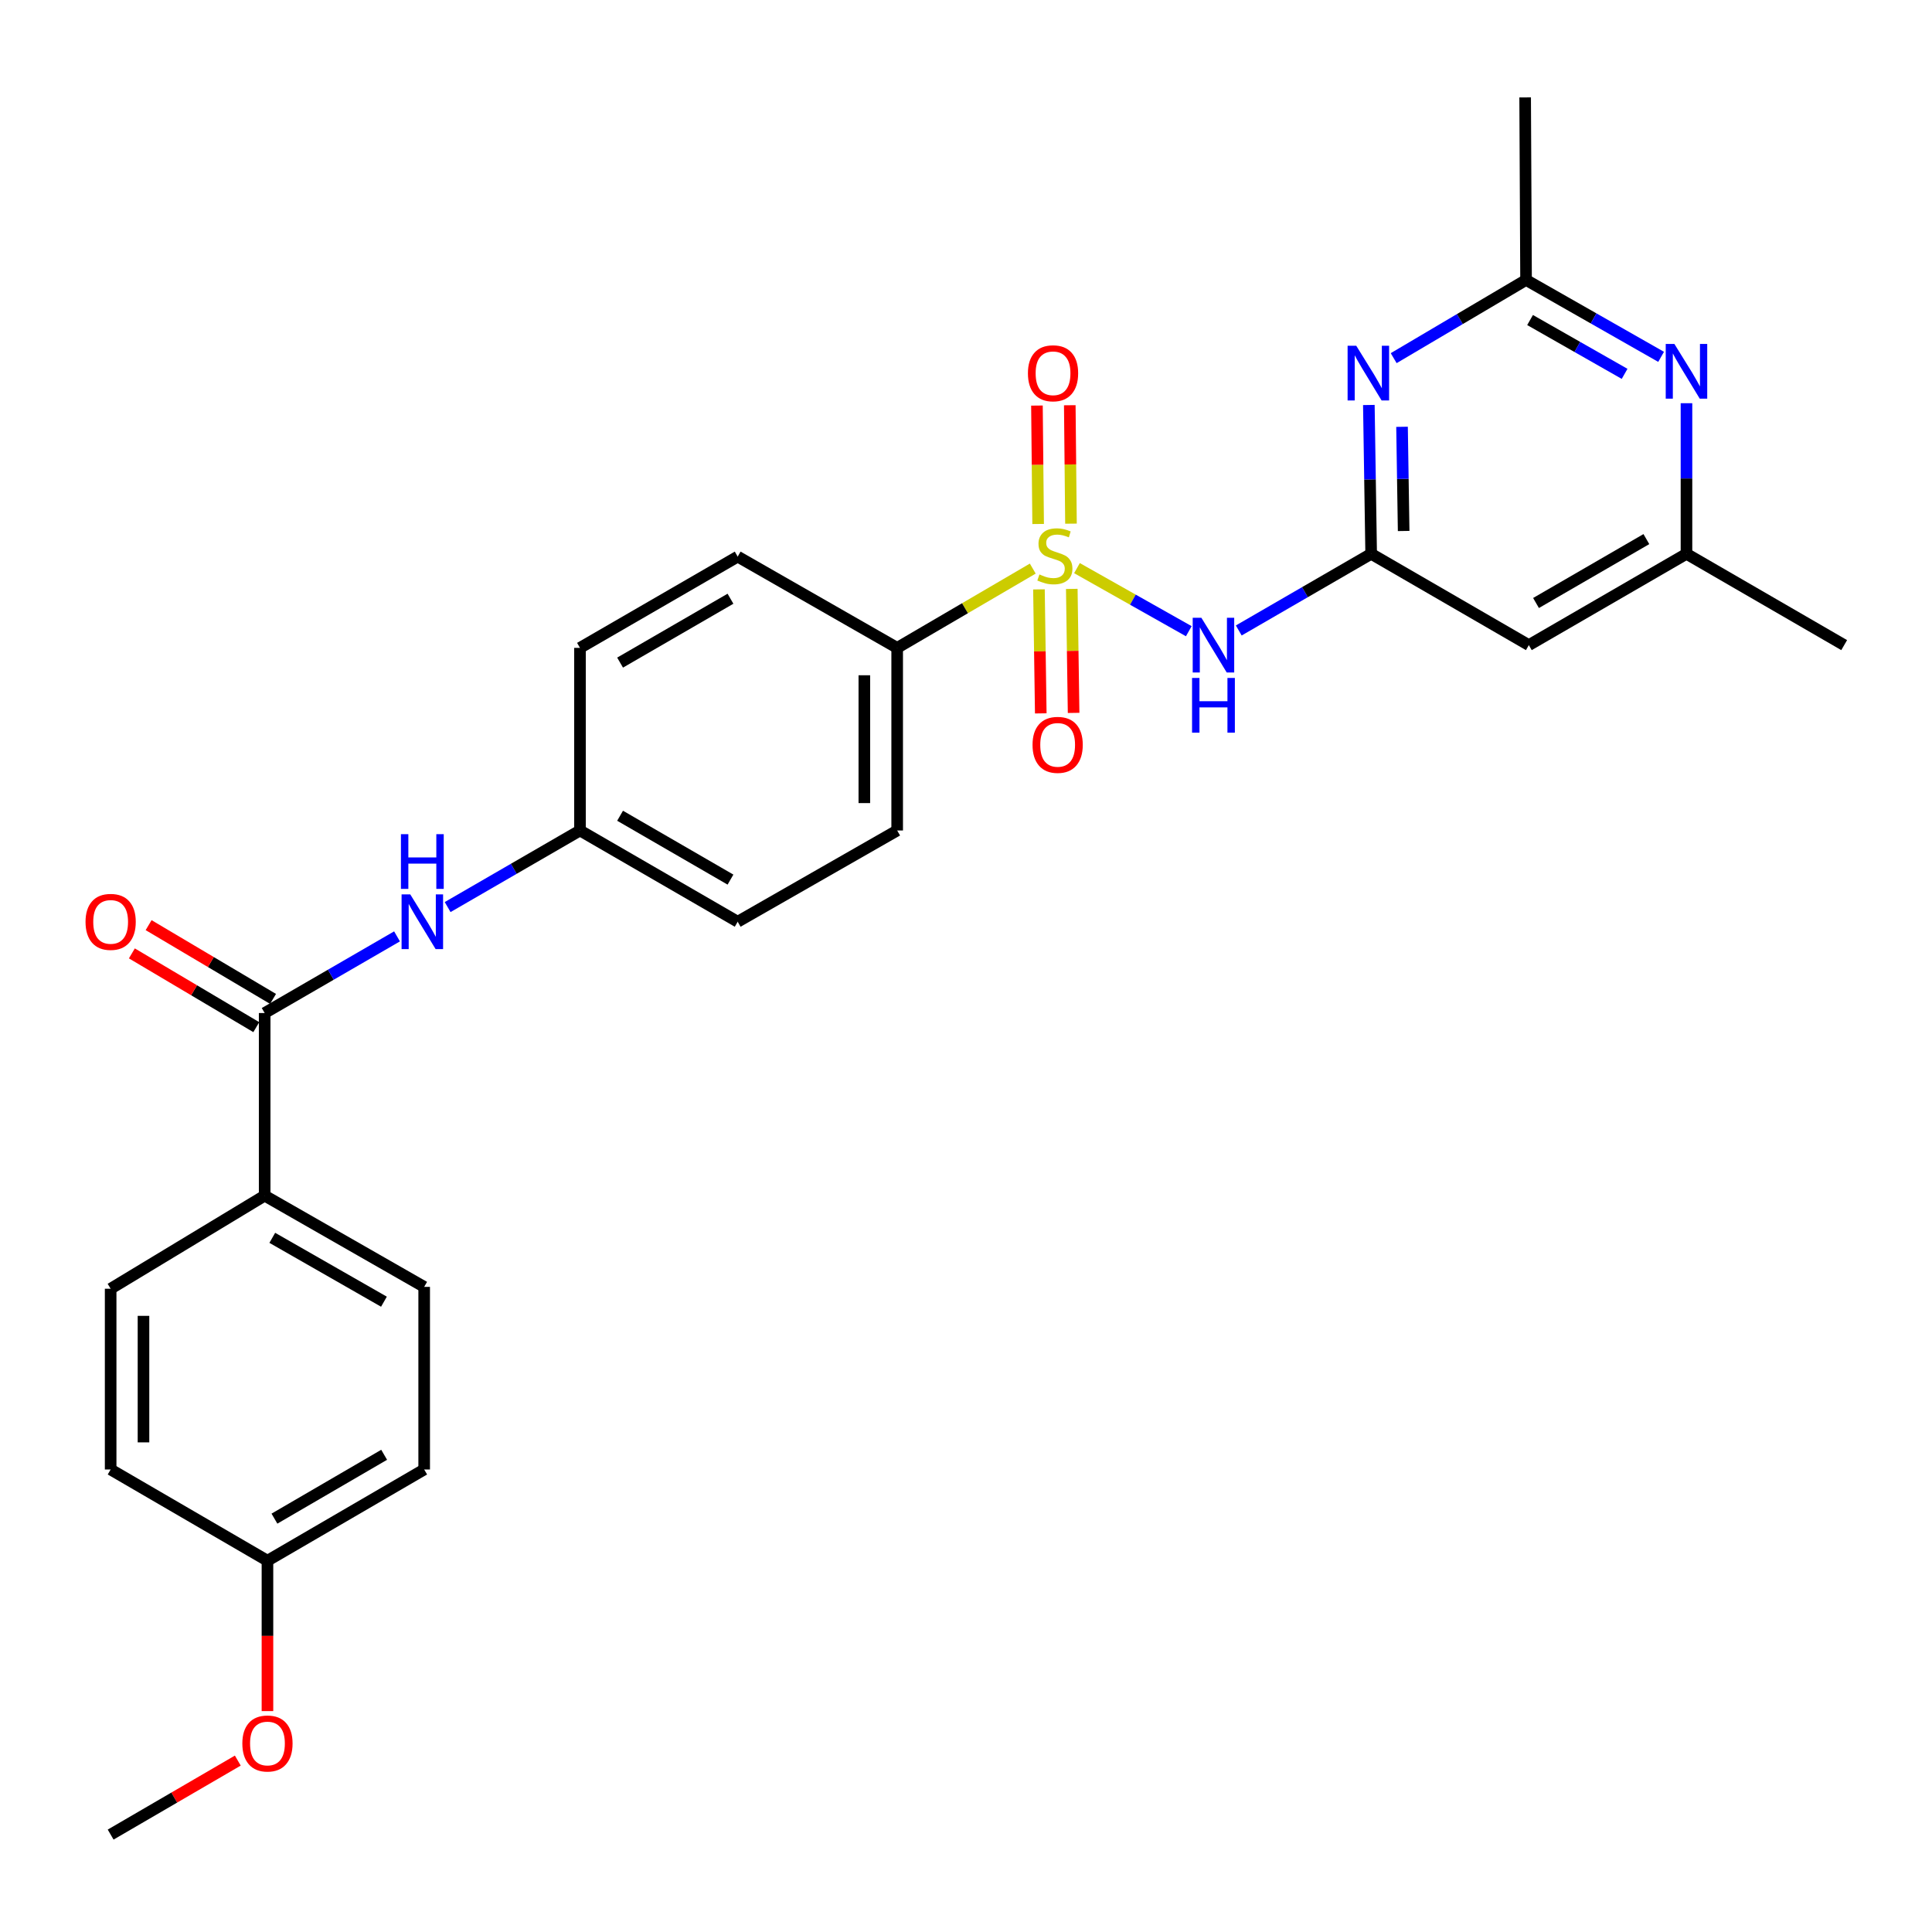 <?xml version='1.0' encoding='iso-8859-1'?>
<svg version='1.1' baseProfile='full'
              xmlns='http://www.w3.org/2000/svg'
                      xmlns:rdkit='http://www.rdkit.org/xml'
                      xmlns:xlink='http://www.w3.org/1999/xlink'
                  xml:space='preserve'
width='1000px' height='1000px' viewBox='0 0 1000 1000'>
<!-- END OF HEADER -->
<rect style='opacity:1.0;fill:#FFFFFF;stroke:none' width='1000' height='1000' x='0' y='0'> </rect>
<path class='bond-0' d='M 557.44,294.064 L 586.378,310.387' style='fill:none;fill-rule:evenodd;stroke:#CCCC00;stroke-width:6px;stroke-linecap:butt;stroke-linejoin:miter;stroke-opacity:1' />
<path class='bond-0' d='M 586.378,310.387 L 615.317,326.711' style='fill:none;fill-rule:evenodd;stroke:#0000FF;stroke-width:6px;stroke-linecap:butt;stroke-linejoin:miter;stroke-opacity:1' />
<path class='bond-6' d='M 534.56,294.304 L 499.469,314.821' style='fill:none;fill-rule:evenodd;stroke:#CCCC00;stroke-width:6px;stroke-linecap:butt;stroke-linejoin:miter;stroke-opacity:1' />
<path class='bond-6' d='M 499.469,314.821 L 464.377,335.339' style='fill:none;fill-rule:evenodd;stroke:#000000;stroke-width:6px;stroke-linecap:butt;stroke-linejoin:miter;stroke-opacity:1' />
<path class='bond-9' d='M 537.76,305.064 L 538.231,337.155' style='fill:none;fill-rule:evenodd;stroke:#CCCC00;stroke-width:6px;stroke-linecap:butt;stroke-linejoin:miter;stroke-opacity:1' />
<path class='bond-9' d='M 538.231,337.155 L 538.702,369.246' style='fill:none;fill-rule:evenodd;stroke:#FF0000;stroke-width:6px;stroke-linecap:butt;stroke-linejoin:miter;stroke-opacity:1' />
<path class='bond-9' d='M 554.756,304.815 L 555.227,336.905' style='fill:none;fill-rule:evenodd;stroke:#CCCC00;stroke-width:6px;stroke-linecap:butt;stroke-linejoin:miter;stroke-opacity:1' />
<path class='bond-9' d='M 555.227,336.905 L 555.698,368.996' style='fill:none;fill-rule:evenodd;stroke:#FF0000;stroke-width:6px;stroke-linecap:butt;stroke-linejoin:miter;stroke-opacity:1' />
<path class='bond-10' d='M 554.336,271.045 L 554.027,240.397' style='fill:none;fill-rule:evenodd;stroke:#CCCC00;stroke-width:6px;stroke-linecap:butt;stroke-linejoin:miter;stroke-opacity:1' />
<path class='bond-10' d='M 554.027,240.397 L 553.717,209.749' style='fill:none;fill-rule:evenodd;stroke:#FF0000;stroke-width:6px;stroke-linecap:butt;stroke-linejoin:miter;stroke-opacity:1' />
<path class='bond-10' d='M 537.339,271.216 L 537.03,240.568' style='fill:none;fill-rule:evenodd;stroke:#CCCC00;stroke-width:6px;stroke-linecap:butt;stroke-linejoin:miter;stroke-opacity:1' />
<path class='bond-10' d='M 537.03,240.568 L 536.721,209.92' style='fill:none;fill-rule:evenodd;stroke:#FF0000;stroke-width:6px;stroke-linecap:butt;stroke-linejoin:miter;stroke-opacity:1' />
<path class='bond-1' d='M 641.182,326.331 L 675.447,306.495' style='fill:none;fill-rule:evenodd;stroke:#0000FF;stroke-width:6px;stroke-linecap:butt;stroke-linejoin:miter;stroke-opacity:1' />
<path class='bond-1' d='M 675.447,306.495 L 709.711,286.659' style='fill:none;fill-rule:evenodd;stroke:#000000;stroke-width:6px;stroke-linecap:butt;stroke-linejoin:miter;stroke-opacity:1' />
<path class='bond-2' d='M 709.711,286.659 L 709.113,248.141' style='fill:none;fill-rule:evenodd;stroke:#000000;stroke-width:6px;stroke-linecap:butt;stroke-linejoin:miter;stroke-opacity:1' />
<path class='bond-2' d='M 709.113,248.141 L 708.514,209.623' style='fill:none;fill-rule:evenodd;stroke:#0000FF;stroke-width:6px;stroke-linecap:butt;stroke-linejoin:miter;stroke-opacity:1' />
<path class='bond-2' d='M 726.528,274.839 L 726.108,247.877' style='fill:none;fill-rule:evenodd;stroke:#000000;stroke-width:6px;stroke-linecap:butt;stroke-linejoin:miter;stroke-opacity:1' />
<path class='bond-2' d='M 726.108,247.877 L 725.689,220.914' style='fill:none;fill-rule:evenodd;stroke:#0000FF;stroke-width:6px;stroke-linecap:butt;stroke-linejoin:miter;stroke-opacity:1' />
<path class='bond-7' d='M 709.711,286.659 L 791.32,333.913' style='fill:none;fill-rule:evenodd;stroke:#000000;stroke-width:6px;stroke-linecap:butt;stroke-linejoin:miter;stroke-opacity:1' />
<path class='bond-4' d='M 721.367,185.38 L 755.626,165.144' style='fill:none;fill-rule:evenodd;stroke:#0000FF;stroke-width:6px;stroke-linecap:butt;stroke-linejoin:miter;stroke-opacity:1' />
<path class='bond-4' d='M 755.626,165.144 L 789.884,144.907' style='fill:none;fill-rule:evenodd;stroke:#000000;stroke-width:6px;stroke-linecap:butt;stroke-linejoin:miter;stroke-opacity:1' />
<path class='bond-3' d='M 136.991,524.345 L 171.246,504.506' style='fill:none;fill-rule:evenodd;stroke:#000000;stroke-width:6px;stroke-linecap:butt;stroke-linejoin:miter;stroke-opacity:1' />
<path class='bond-3' d='M 171.246,504.506 L 205.501,484.667' style='fill:none;fill-rule:evenodd;stroke:#0000FF;stroke-width:6px;stroke-linecap:butt;stroke-linejoin:miter;stroke-opacity:1' />
<path class='bond-11' d='M 136.991,524.345 L 136.991,618.862' style='fill:none;fill-rule:evenodd;stroke:#000000;stroke-width:6px;stroke-linecap:butt;stroke-linejoin:miter;stroke-opacity:1' />
<path class='bond-13' d='M 141.325,517.034 L 109.124,497.943' style='fill:none;fill-rule:evenodd;stroke:#000000;stroke-width:6px;stroke-linecap:butt;stroke-linejoin:miter;stroke-opacity:1' />
<path class='bond-13' d='M 109.124,497.943 L 76.922,478.852' style='fill:none;fill-rule:evenodd;stroke:#FF0000;stroke-width:6px;stroke-linecap:butt;stroke-linejoin:miter;stroke-opacity:1' />
<path class='bond-13' d='M 132.656,531.655 L 100.455,512.564' style='fill:none;fill-rule:evenodd;stroke:#000000;stroke-width:6px;stroke-linecap:butt;stroke-linejoin:miter;stroke-opacity:1' />
<path class='bond-13' d='M 100.455,512.564 L 68.254,493.473' style='fill:none;fill-rule:evenodd;stroke:#FF0000;stroke-width:6px;stroke-linecap:butt;stroke-linejoin:miter;stroke-opacity:1' />
<path class='bond-25' d='M 789.884,144.907 L 789.412,50.419' style='fill:none;fill-rule:evenodd;stroke:#000000;stroke-width:6px;stroke-linecap:butt;stroke-linejoin:miter;stroke-opacity:1' />
<path class='bond-29' d='M 789.884,144.907 L 824.837,164.806' style='fill:none;fill-rule:evenodd;stroke:#000000;stroke-width:6px;stroke-linecap:butt;stroke-linejoin:miter;stroke-opacity:1' />
<path class='bond-29' d='M 824.837,164.806 L 859.79,184.705' style='fill:none;fill-rule:evenodd;stroke:#0000FF;stroke-width:6px;stroke-linecap:butt;stroke-linejoin:miter;stroke-opacity:1' />
<path class='bond-29' d='M 791.96,165.649 L 816.427,179.578' style='fill:none;fill-rule:evenodd;stroke:#000000;stroke-width:6px;stroke-linecap:butt;stroke-linejoin:miter;stroke-opacity:1' />
<path class='bond-29' d='M 816.427,179.578 L 840.894,193.507' style='fill:none;fill-rule:evenodd;stroke:#0000FF;stroke-width:6px;stroke-linecap:butt;stroke-linejoin:miter;stroke-opacity:1' />
<path class='bond-5' d='M 872.918,208.702 L 872.918,247.68' style='fill:none;fill-rule:evenodd;stroke:#0000FF;stroke-width:6px;stroke-linecap:butt;stroke-linejoin:miter;stroke-opacity:1' />
<path class='bond-5' d='M 872.918,247.68 L 872.918,286.659' style='fill:none;fill-rule:evenodd;stroke:#000000;stroke-width:6px;stroke-linecap:butt;stroke-linejoin:miter;stroke-opacity:1' />
<path class='bond-14' d='M 464.377,335.339 L 464.377,429.856' style='fill:none;fill-rule:evenodd;stroke:#000000;stroke-width:6px;stroke-linecap:butt;stroke-linejoin:miter;stroke-opacity:1' />
<path class='bond-14' d='M 447.379,349.516 L 447.379,415.678' style='fill:none;fill-rule:evenodd;stroke:#000000;stroke-width:6px;stroke-linecap:butt;stroke-linejoin:miter;stroke-opacity:1' />
<path class='bond-15' d='M 464.377,335.339 L 381.825,288.104' style='fill:none;fill-rule:evenodd;stroke:#000000;stroke-width:6px;stroke-linecap:butt;stroke-linejoin:miter;stroke-opacity:1' />
<path class='bond-12' d='M 791.32,333.913 L 872.918,286.659' style='fill:none;fill-rule:evenodd;stroke:#000000;stroke-width:6px;stroke-linecap:butt;stroke-linejoin:miter;stroke-opacity:1' />
<path class='bond-12' d='M 795.041,312.116 L 852.16,279.038' style='fill:none;fill-rule:evenodd;stroke:#000000;stroke-width:6px;stroke-linecap:butt;stroke-linejoin:miter;stroke-opacity:1' />
<path class='bond-8' d='M 231.696,469.501 L 265.947,449.679' style='fill:none;fill-rule:evenodd;stroke:#0000FF;stroke-width:6px;stroke-linecap:butt;stroke-linejoin:miter;stroke-opacity:1' />
<path class='bond-8' d='M 265.947,449.679 L 300.198,429.856' style='fill:none;fill-rule:evenodd;stroke:#000000;stroke-width:6px;stroke-linecap:butt;stroke-linejoin:miter;stroke-opacity:1' />
<path class='bond-16' d='M 136.991,618.862 L 219.553,666.087' style='fill:none;fill-rule:evenodd;stroke:#000000;stroke-width:6px;stroke-linecap:butt;stroke-linejoin:miter;stroke-opacity:1' />
<path class='bond-16' d='M 140.935,640.7 L 198.729,673.758' style='fill:none;fill-rule:evenodd;stroke:#000000;stroke-width:6px;stroke-linecap:butt;stroke-linejoin:miter;stroke-opacity:1' />
<path class='bond-17' d='M 136.991,618.862 L 57.271,667.05' style='fill:none;fill-rule:evenodd;stroke:#000000;stroke-width:6px;stroke-linecap:butt;stroke-linejoin:miter;stroke-opacity:1' />
<path class='bond-26' d='M 872.918,286.659 L 954.545,333.913' style='fill:none;fill-rule:evenodd;stroke:#000000;stroke-width:6px;stroke-linecap:butt;stroke-linejoin:miter;stroke-opacity:1' />
<path class='bond-21' d='M 464.377,429.856 L 381.825,477.081' style='fill:none;fill-rule:evenodd;stroke:#000000;stroke-width:6px;stroke-linecap:butt;stroke-linejoin:miter;stroke-opacity:1' />
<path class='bond-20' d='M 381.825,288.104 L 300.198,335.339' style='fill:none;fill-rule:evenodd;stroke:#000000;stroke-width:6px;stroke-linecap:butt;stroke-linejoin:miter;stroke-opacity:1' />
<path class='bond-20' d='M 378.094,309.901 L 320.955,342.966' style='fill:none;fill-rule:evenodd;stroke:#000000;stroke-width:6px;stroke-linecap:butt;stroke-linejoin:miter;stroke-opacity:1' />
<path class='bond-22' d='M 219.553,666.087 L 219.553,760.604' style='fill:none;fill-rule:evenodd;stroke:#000000;stroke-width:6px;stroke-linecap:butt;stroke-linejoin:miter;stroke-opacity:1' />
<path class='bond-23' d='M 57.271,667.05 L 57.271,760.604' style='fill:none;fill-rule:evenodd;stroke:#000000;stroke-width:6px;stroke-linecap:butt;stroke-linejoin:miter;stroke-opacity:1' />
<path class='bond-23' d='M 74.269,681.083 L 74.269,746.571' style='fill:none;fill-rule:evenodd;stroke:#000000;stroke-width:6px;stroke-linecap:butt;stroke-linejoin:miter;stroke-opacity:1' />
<path class='bond-18' d='M 300.198,429.856 L 300.198,335.339' style='fill:none;fill-rule:evenodd;stroke:#000000;stroke-width:6px;stroke-linecap:butt;stroke-linejoin:miter;stroke-opacity:1' />
<path class='bond-28' d='M 300.198,429.856 L 381.825,477.081' style='fill:none;fill-rule:evenodd;stroke:#000000;stroke-width:6px;stroke-linecap:butt;stroke-linejoin:miter;stroke-opacity:1' />
<path class='bond-28' d='M 320.954,422.227 L 378.093,455.285' style='fill:none;fill-rule:evenodd;stroke:#000000;stroke-width:6px;stroke-linecap:butt;stroke-linejoin:miter;stroke-opacity:1' />
<path class='bond-19' d='M 138.435,807.82 L 57.271,760.604' style='fill:none;fill-rule:evenodd;stroke:#000000;stroke-width:6px;stroke-linecap:butt;stroke-linejoin:miter;stroke-opacity:1' />
<path class='bond-24' d='M 138.435,807.82 L 138.435,846.742' style='fill:none;fill-rule:evenodd;stroke:#000000;stroke-width:6px;stroke-linecap:butt;stroke-linejoin:miter;stroke-opacity:1' />
<path class='bond-24' d='M 138.435,846.742 L 138.435,885.663' style='fill:none;fill-rule:evenodd;stroke:#FF0000;stroke-width:6px;stroke-linecap:butt;stroke-linejoin:miter;stroke-opacity:1' />
<path class='bond-30' d='M 138.435,807.82 L 219.553,760.604' style='fill:none;fill-rule:evenodd;stroke:#000000;stroke-width:6px;stroke-linecap:butt;stroke-linejoin:miter;stroke-opacity:1' />
<path class='bond-30' d='M 142.052,786.047 L 198.834,752.996' style='fill:none;fill-rule:evenodd;stroke:#000000;stroke-width:6px;stroke-linecap:butt;stroke-linejoin:miter;stroke-opacity:1' />
<path class='bond-27' d='M 123.088,911.278 L 90.179,930.43' style='fill:none;fill-rule:evenodd;stroke:#FF0000;stroke-width:6px;stroke-linecap:butt;stroke-linejoin:miter;stroke-opacity:1' />
<path class='bond-27' d='M 90.179,930.43 L 57.271,949.582' style='fill:none;fill-rule:evenodd;stroke:#000000;stroke-width:6px;stroke-linecap:butt;stroke-linejoin:miter;stroke-opacity:1' />
<path  class='atom-0' d='M 538.004 297.333
Q 538.324 297.453, 539.644 298.013
Q 540.964 298.573, 542.404 298.933
Q 543.884 299.253, 545.324 299.253
Q 548.004 299.253, 549.564 297.973
Q 551.124 296.653, 551.124 294.373
Q 551.124 292.813, 550.324 291.853
Q 549.564 290.893, 548.364 290.373
Q 547.164 289.853, 545.164 289.253
Q 542.644 288.493, 541.124 287.773
Q 539.644 287.053, 538.564 285.533
Q 537.524 284.013, 537.524 281.453
Q 537.524 277.893, 539.924 275.693
Q 542.364 273.493, 547.164 273.493
Q 550.444 273.493, 554.164 275.053
L 553.244 278.133
Q 549.844 276.733, 547.284 276.733
Q 544.524 276.733, 543.004 277.893
Q 541.484 279.013, 541.524 280.973
Q 541.524 282.493, 542.284 283.413
Q 543.084 284.333, 544.204 284.853
Q 545.364 285.373, 547.284 285.973
Q 549.844 286.773, 551.364 287.573
Q 552.884 288.373, 553.964 290.013
Q 555.084 291.613, 555.084 294.373
Q 555.084 298.293, 552.444 300.413
Q 549.844 302.493, 545.484 302.493
Q 542.964 302.493, 541.044 301.933
Q 539.164 301.413, 536.924 300.493
L 538.004 297.333
' fill='#CCCC00'/>
<path  class='atom-1' d='M 621.824 319.753
L 631.104 334.753
Q 632.024 336.233, 633.504 338.913
Q 634.984 341.593, 635.064 341.753
L 635.064 319.753
L 638.824 319.753
L 638.824 348.073
L 634.944 348.073
L 624.984 331.673
Q 623.824 329.753, 622.584 327.553
Q 621.384 325.353, 621.024 324.673
L 621.024 348.073
L 617.344 348.073
L 617.344 319.753
L 621.824 319.753
' fill='#0000FF'/>
<path  class='atom-1' d='M 617.004 350.905
L 620.844 350.905
L 620.844 362.945
L 635.324 362.945
L 635.324 350.905
L 639.164 350.905
L 639.164 379.225
L 635.324 379.225
L 635.324 366.145
L 620.844 366.145
L 620.844 379.225
L 617.004 379.225
L 617.004 350.905
' fill='#0000FF'/>
<path  class='atom-3' d='M 701.997 178.964
L 711.277 193.964
Q 712.197 195.444, 713.677 198.124
Q 715.157 200.804, 715.237 200.964
L 715.237 178.964
L 718.997 178.964
L 718.997 207.284
L 715.117 207.284
L 705.157 190.884
Q 703.997 188.964, 702.757 186.764
Q 701.557 184.564, 701.197 183.884
L 701.197 207.284
L 697.517 207.284
L 697.517 178.964
L 701.997 178.964
' fill='#0000FF'/>
<path  class='atom-6' d='M 866.658 178.02
L 875.938 193.02
Q 876.858 194.5, 878.338 197.18
Q 879.818 199.86, 879.898 200.02
L 879.898 178.02
L 883.658 178.02
L 883.658 206.34
L 879.778 206.34
L 869.818 189.94
Q 868.658 188.02, 867.418 185.82
Q 866.218 183.62, 865.858 182.94
L 865.858 206.34
L 862.178 206.34
L 862.178 178.02
L 866.658 178.02
' fill='#0000FF'/>
<path  class='atom-9' d='M 212.339 462.921
L 221.619 477.921
Q 222.539 479.401, 224.019 482.081
Q 225.499 484.761, 225.579 484.921
L 225.579 462.921
L 229.339 462.921
L 229.339 491.241
L 225.459 491.241
L 215.499 474.841
Q 214.339 472.921, 213.099 470.721
Q 211.899 468.521, 211.539 467.841
L 211.539 491.241
L 207.859 491.241
L 207.859 462.921
L 212.339 462.921
' fill='#0000FF'/>
<path  class='atom-9' d='M 207.519 431.769
L 211.359 431.769
L 211.359 443.809
L 225.839 443.809
L 225.839 431.769
L 229.679 431.769
L 229.679 460.089
L 225.839 460.089
L 225.839 447.009
L 211.359 447.009
L 211.359 460.089
L 207.519 460.089
L 207.519 431.769
' fill='#0000FF'/>
<path  class='atom-10' d='M 534.439 385.534
Q 534.439 378.734, 537.799 374.934
Q 541.159 371.134, 547.439 371.134
Q 553.719 371.134, 557.079 374.934
Q 560.439 378.734, 560.439 385.534
Q 560.439 392.414, 557.039 396.334
Q 553.639 400.214, 547.439 400.214
Q 541.199 400.214, 537.799 396.334
Q 534.439 392.454, 534.439 385.534
M 547.439 397.014
Q 551.759 397.014, 554.079 394.134
Q 556.439 391.214, 556.439 385.534
Q 556.439 379.974, 554.079 377.174
Q 551.759 374.334, 547.439 374.334
Q 543.119 374.334, 540.759 377.134
Q 538.439 379.934, 538.439 385.534
Q 538.439 391.254, 540.759 394.134
Q 543.119 397.014, 547.439 397.014
' fill='#FF0000'/>
<path  class='atom-11' d='M 532.05 193.204
Q 532.05 186.404, 535.41 182.604
Q 538.77 178.804, 545.05 178.804
Q 551.33 178.804, 554.69 182.604
Q 558.05 186.404, 558.05 193.204
Q 558.05 200.084, 554.65 204.004
Q 551.25 207.884, 545.05 207.884
Q 538.81 207.884, 535.41 204.004
Q 532.05 200.124, 532.05 193.204
M 545.05 204.684
Q 549.37 204.684, 551.69 201.804
Q 554.05 198.884, 554.05 193.204
Q 554.05 187.644, 551.69 184.844
Q 549.37 182.004, 545.05 182.004
Q 540.73 182.004, 538.37 184.804
Q 536.05 187.604, 536.05 193.204
Q 536.05 198.924, 538.37 201.804
Q 540.73 204.684, 545.05 204.684
' fill='#FF0000'/>
<path  class='atom-14' d='M 44.271 477.161
Q 44.271 470.361, 47.631 466.561
Q 50.991 462.761, 57.271 462.761
Q 63.551 462.761, 66.911 466.561
Q 70.271 470.361, 70.271 477.161
Q 70.271 484.041, 66.871 487.961
Q 63.471 491.841, 57.271 491.841
Q 51.031 491.841, 47.631 487.961
Q 44.271 484.081, 44.271 477.161
M 57.271 488.641
Q 61.591 488.641, 63.911 485.761
Q 66.271 482.841, 66.271 477.161
Q 66.271 471.601, 63.911 468.801
Q 61.591 465.961, 57.271 465.961
Q 52.951 465.961, 50.591 468.761
Q 48.271 471.561, 48.271 477.161
Q 48.271 482.881, 50.591 485.761
Q 52.951 488.641, 57.271 488.641
' fill='#FF0000'/>
<path  class='atom-25' d='M 125.435 902.427
Q 125.435 895.627, 128.795 891.827
Q 132.155 888.027, 138.435 888.027
Q 144.715 888.027, 148.075 891.827
Q 151.435 895.627, 151.435 902.427
Q 151.435 909.307, 148.035 913.227
Q 144.635 917.107, 138.435 917.107
Q 132.195 917.107, 128.795 913.227
Q 125.435 909.347, 125.435 902.427
M 138.435 913.907
Q 142.755 913.907, 145.075 911.027
Q 147.435 908.107, 147.435 902.427
Q 147.435 896.867, 145.075 894.067
Q 142.755 891.227, 138.435 891.227
Q 134.115 891.227, 131.755 894.027
Q 129.435 896.827, 129.435 902.427
Q 129.435 908.147, 131.755 911.027
Q 134.115 913.907, 138.435 913.907
' fill='#FF0000'/>
</svg>
